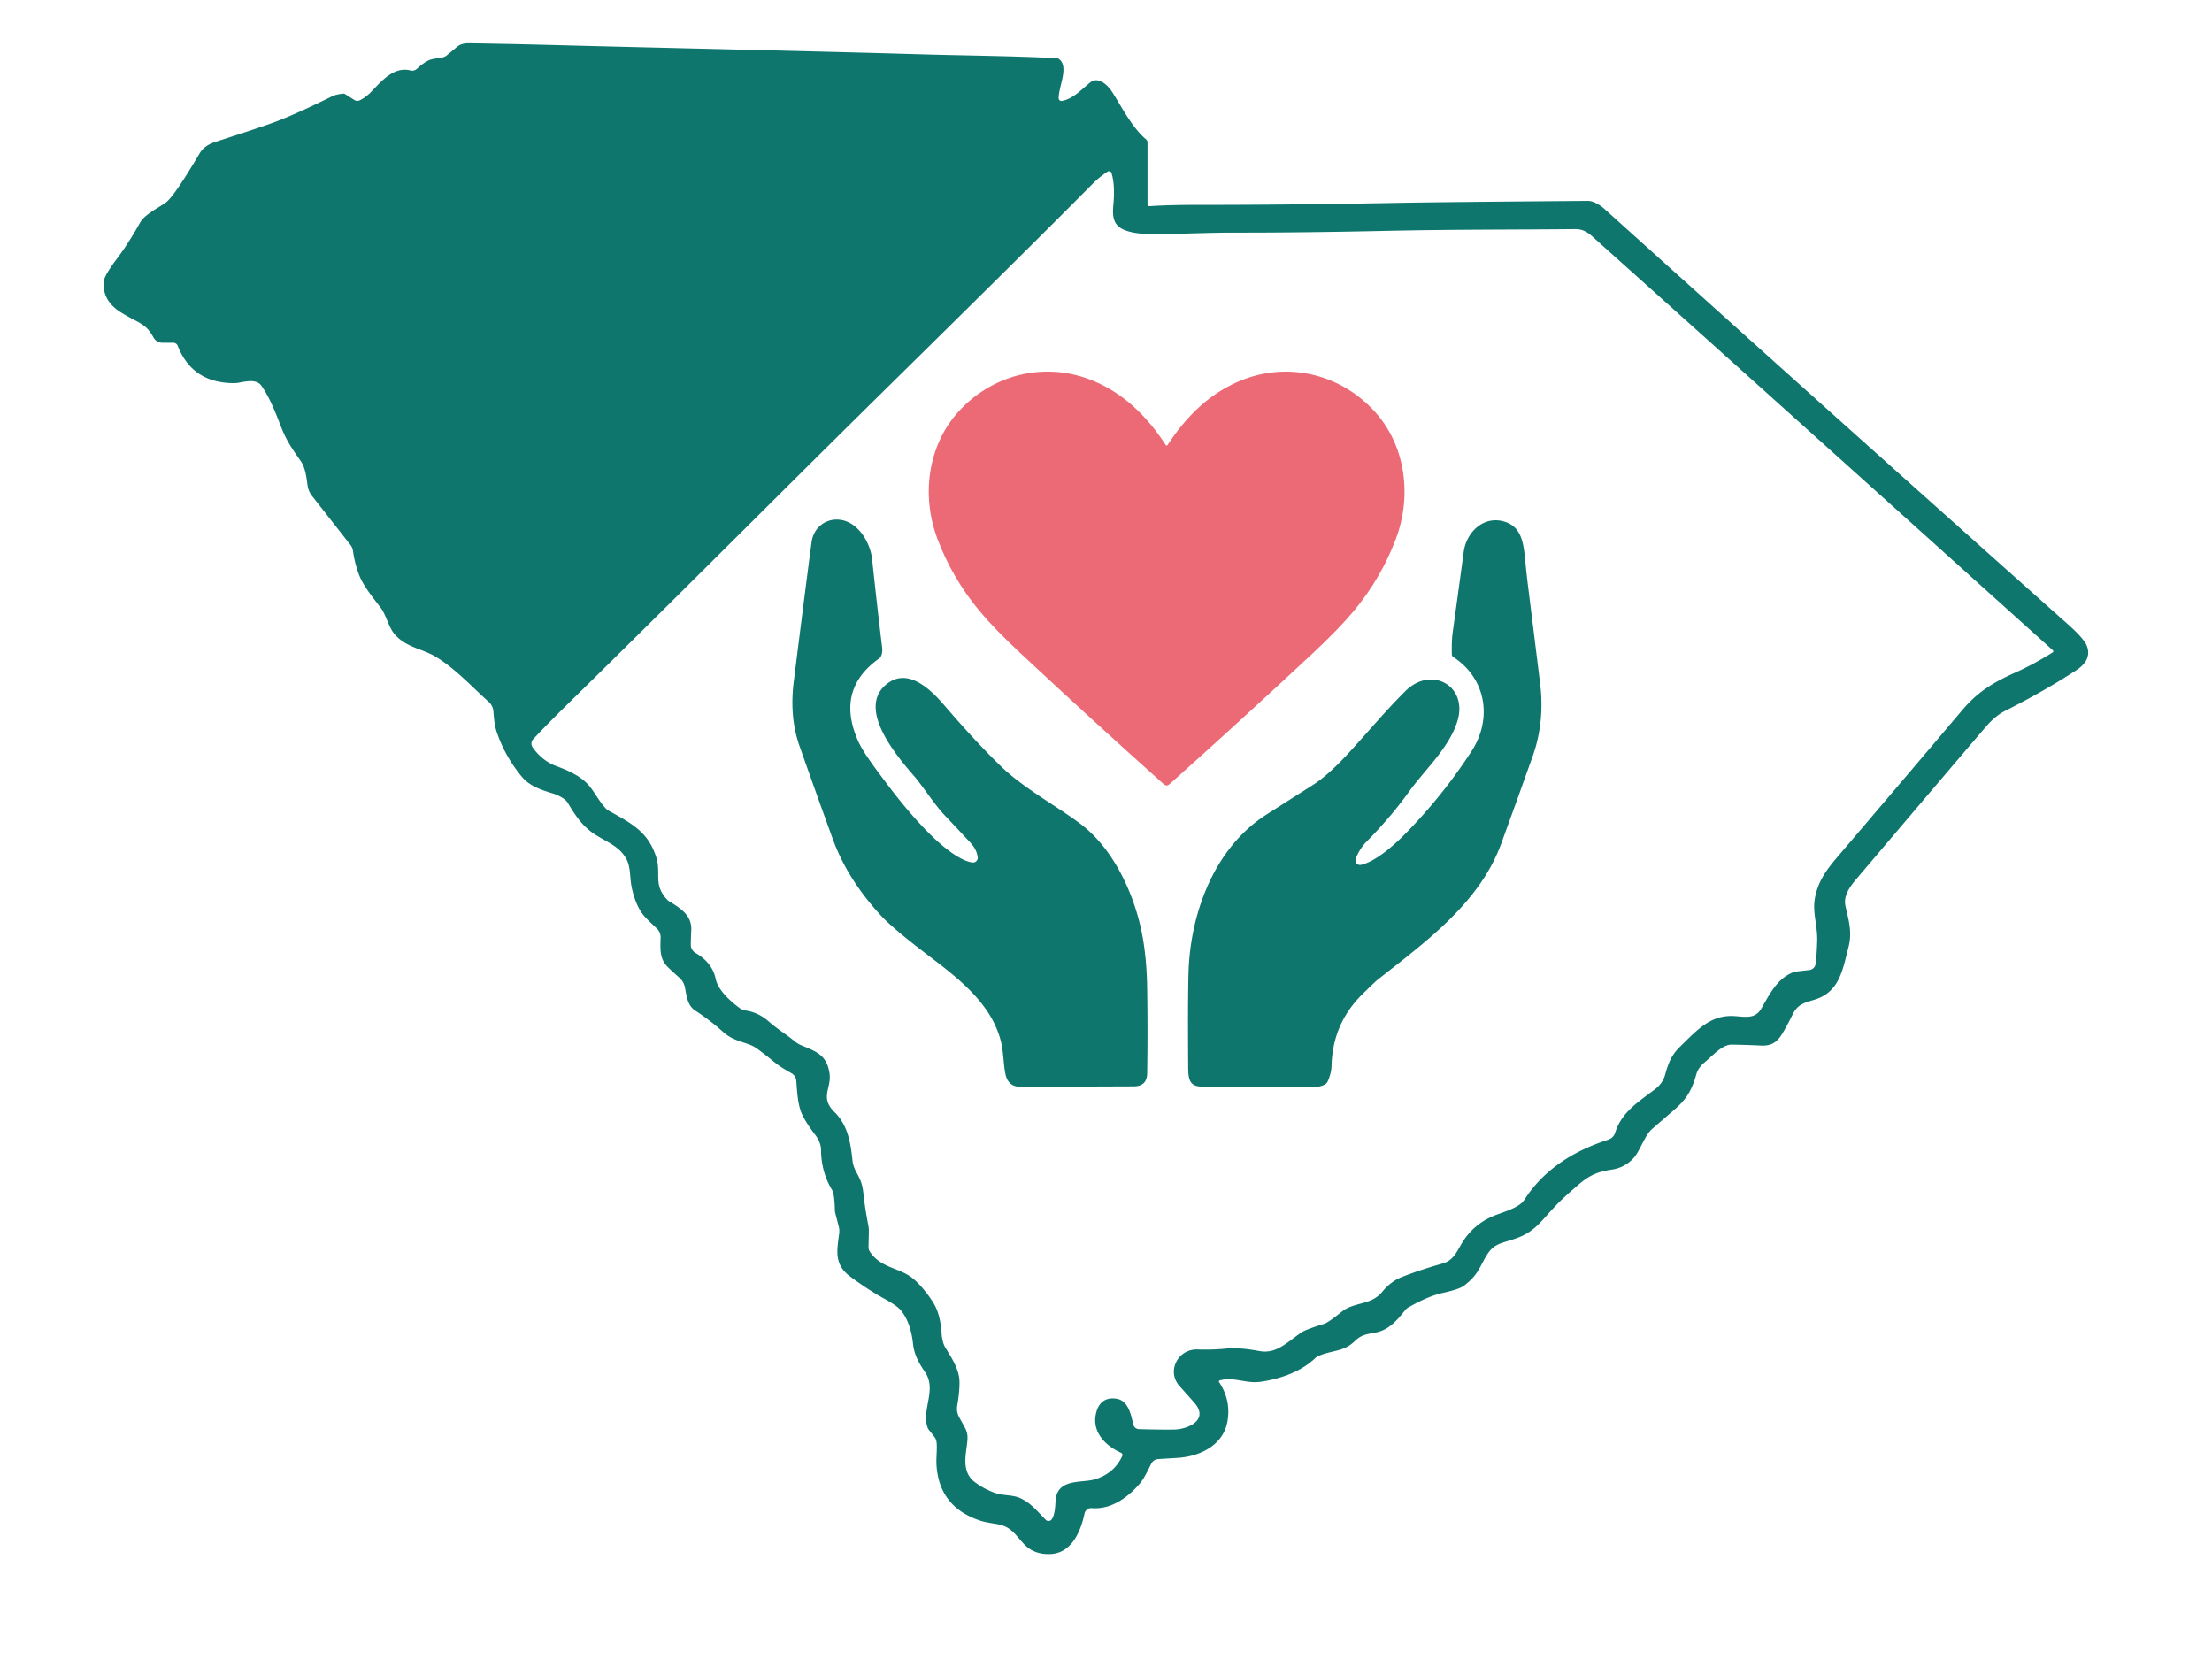 <?xml version="1.0" standalone="yes"?><svg xmlns="http://www.w3.org/2000/svg" cursor="crosshair" style="zoom: 1;" viewBox="100 100 800 600" visibility="visible"><path d="M540.88,599.81 q4.35,6.53 3.06,14.16 c-1.46,8.66 -9.9,12.82 -18.21,13.3 q-4.28,.26 -6.89,.43 a2.97,2.96 -78.1 0 0 -2.43,1.59 c-1.7,3.29 -2.66,5.52 -4.41,7.52 c-4.2,4.8 -10.15,9.19 -17.15,8.62 a2.48,2.48 0 0 0 -2.62,1.97 c-1.33,6.37 -4.6,14.25 -12.23,14.63 q-5.94,.29 -9.56,-3.5 c-3.27,-3.44 -4.71,-6.49 -9.88,-7.33 q-4.39,-.71 -5.62,-1.1 q-15.44,-4.89 -16.26,-20.56 c-.13,-2.48 .32,-5.67 .03,-8.02 a3.68,3.68 0 0 0 -.75,-1.83 l-2.05,-2.61 a3.2,3.08 17.3 0 1 -.44,-.8 c-2.29,-6.45 3.44,-13.62 -.91,-20.03 c-2.37,-3.48 -3.92,-6.34 -4.36,-10.32 c-.49,-4.37 -1.7,-8.72 -4.34,-11.98 q-1.38,-1.7 -6.05,-4.26 q-5.66,-3.1 -12.25,-7.95 c-6.02,-4.43 -4.86,-9.44 -4.05,-15.76 a6.28,6.08 -49.5 0 0 -.14,-2.26 l-1.39,-5.44 a.4,.34 40.3 0 1 -.02,-.12 q-.12,-6.26 -1.05,-7.81 q-3.93,-6.53 -3.97,-14.5 q-.01,-2.68 -2.17,-5.5 q-3.22,-4.21 -4.66,-7.28 c-1.59,-3.37 -1.82,-8.17 -2.12,-12.16 a3.48,3.45 -77.3 0 0 -1.72,-2.74 c-2.38,-1.37 -4.1,-2.33 -6.04,-3.91 q-6,-4.88 -7.67,-5.79 c-2.9,-1.57 -7.33,-1.88 -11.05,-5.26 q-4.56,-4.13 -10.12,-7.76 c-2.87,-1.88 -3.09,-5.52 -3.71,-8.47 a6.17,6.17 0 0 0 -1.94,-3.34 q-3.41,-3.03 -4.45,-4.12 c-2.69,-2.83 -2.51,-6.05 -2.37,-10.43 a4.33,4.3 23.1 0 0 -1.31,-3.23 c-2.89,-2.79 -4.94,-4.44 -6.41,-7.15 q-1.91,-3.52 -2.8,-8.1 c-.67,-3.41 -.3,-7.06 -1.85,-9.9 c-2.29,-4.19 -5.87,-5.64 -10.37,-8.3 c-4.83,-2.85 -7.45,-6.34 -10.91,-12.16 c-.77,-1.3 -3.4,-2.71 -5.28,-3.27 c-4.43,-1.33 -8.56,-2.78 -11.28,-6.08 q-6.14,-7.44 -9.06,-16.17 c-.84,-2.48 -.96,-4.59 -1.21,-7.48 a5.17,5.15 -71.6 0 0 -1.71,-3.43 c-5.94,-5.31 -12.11,-12.1 -19.31,-16.39 c-4.78,-2.85 -10.71,-3.28 -14.84,-8.22 c-1.98,-2.37 -3.03,-6.87 -4.68,-9.1 c-2.8,-3.77 -6.39,-7.88 -8.09,-12.34 q-1.51,-3.94 -2.16,-8.59 a4.35,4.25 22.6 0 0 -.87,-2.04 l-13.98,-17.85 a7.75,7.64 -69 0 1 -1.52,-3.48 c-.4,-2.43 -.66,-6.39 -2.5,-9.03 c-2.66,-3.82 -5.08,-7.16 -6.91,-11.87 c-2.02,-5.18 -4.31,-11.21 -7.38,-15.47 c-1.8,-2.48 -5.77,-1.45 -8.25,-1.01 q-1.23,.21 -3.44,.08 q-13.58,-.81 -18.51,-13.41 a1.78,1.78 0 0 0 -1.66,-1.14 h-3.93 a3.62,3.61 -14.4 0 1 -3.17,-1.87 c-1.76,-3.18 -3.12,-4.38 -6.54,-6.16 q-5.29,-2.75 -7.12,-4.27 q-5,-4.12 -4.28,-10.11 q.25,-2.07 4.77,-8.08 q4.1,-5.44 8.32,-12.99 c1.73,-3.09 7.27,-5.65 9.43,-7.34 q1.94,-1.52 6.3,-8.24 q2.11,-3.26 5.89,-9.59 q1.64,-2.73 5.71,-4.04 q13.97,-4.47 20.28,-6.73 q7.88,-2.82 21.81,-9.71 q1.45,-.71 3.99,-.96 a1.16,1.14 58.3 0 1 .74,.18 l3.31,2.1 a2.07,2.07 0 0 0 2.05,.09 q2.31,-1.18 4.28,-3.27 c3.94,-4.16 8.22,-8.93 13.94,-7.51 q1.38,.34 2.45,-.66 q2.19,-2.04 4.14,-2.96 c1.82,-.86 4.2,-.62 5.8,-1.34 a3.75,3.61 -76.3 0 0 .85,-.54 q.33,-.26 3.82,-3.16 q1.46,-1.21 4.29,-1.17 q15.42,.26 26.24,.54 c45.92,1.22 90.99,2.13 137.64,3.48 c14.39,.42 31.25,.54 48.44,1.37 a1.66,1.63 -24.8 0 1 .93,.33 c3.7,2.77 -.17,9.98 -.13,14.16 a1.02,1.01 84.3 0 0 1.2,.99 c4.15,-.8 7.05,-4.19 10.3,-6.75 c2.64,-2.08 5.9,.7 7.46,2.93 c2.67,3.82 7.19,13.18 12.63,17.71 a1.5,1.47 20.3 0 1 .54,1.14 v22.33 a.71,.71 0 0 0 .76,.71 q6.96,-.49 18.23,-.48 q31.68,.02 71.02,-.72 q16.21,-.3 69.28,-.72 c1.96,-.01 4.37,1.46 6.02,2.95 q24.01,21.62 40.18,36.17 q62.94,56.62 127.66,114.26 q5.74,5.12 6.66,7.77 q1.72,4.94 -3.96,8.64 q-11.6,7.56 -25.88,14.76 q-3.36,1.69 -6.93,5.84 q-8.8,10.24 -46.88,55.12 c-2.28,2.69 -4.5,5.96 -3.75,9.42 c1.13,5.16 2.55,9.43 1.11,14.98 c-2.16,8.34 -3.25,16.4 -12.61,19.09 c-4.06,1.16 -6.01,2 -7.66,5.37 q-1.32,2.68 -2.08,4.04 c-2.31,4.1 -3.81,7.39 -9.38,7.08 q-4.65,-.25 -10.55,-.34 c-3.4,-.05 -7.11,4.24 -9.64,6.31 q-2.41,1.98 -3.1,4.39 c-1.55,5.44 -3.3,8.84 -8.07,12.94 q-8.1,6.99 -8.3,7.19 c-2.53,2.62 -4.17,7.83 -6.28,10.14 q-3.2,3.51 -7.86,4.22 c-5.2,.79 -8.03,1.97 -12.07,5.42 q-5.91,5.06 -8.82,8.2 c-4.2,4.55 -5.77,6.79 -9.26,9.08 c-3.75,2.46 -8.29,3.14 -10.85,4.3 c-3.65,1.65 -4.56,4.52 -7.14,9.1 q-1.86,3.29 -5.48,5.96 q-1.71,1.26 -7.64,2.56 q-5.22,1.15 -12.38,5.23 a3.83,3.81 4.6 0 0 -1.1,.93 c-3.05,3.8 -5.99,7.32 -11.03,8.22 c-3.47,.62 -4.99,.86 -7.3,3.08 c-4.1,3.97 -8.28,3.16 -13.16,5.37 a4.12,4.11 -78.8 0 0 -1.1,.74 q-6.31,5.96 -17.32,8.14 c-4.62,.91 -5.72,.6 -10.63,-.2 q-4.04,-.66 -6.65,.15 a.36,.36 0 0 0 -.19,.54 M842.45,335.2 q-53.82,-48.44 -70.48,-63.42 q-57.86,-52.03 -96.43,-86.57 q-2.66,-2.38 -5.71,-2.35 c-24.67,.24 -43.49,.09 -69.44,.65 q-29.68,.65 -53.57,.62 c-11.57,-.02 -22.04,.69 -32.27,.45 q-4.51,-.1 -7.75,-1.35 c-3.96,-1.54 -4.57,-4.55 -4.16,-8.93 c.35,-3.62 .46,-8.07 -.63,-11.68 a.98,.98 0 0 0 -1.48,-.53 q-3.04,2.06 -5.08,4.11 q-23.95,24.14 -73.43,72.83 c-37.31,36.71 -77.92,77.61 -117.04,115.94 q-6.93,6.79 -12.14,12.36 a2.34,2.34 0 0 0 -.21,2.95 c2.12,3.03 4.88,5.39 8.58,6.79 c3.96,1.48 7.99,3.19 11.02,6.19 c2.52,2.5 4.29,6.48 6.87,9.12 a4.7,4.58 -6.6 0 0 1.09,.84 c8.11,4.54 14.11,7.49 17.07,16.57 c2.03,6.21 -1.19,10.07 4.02,15.57 a3.33,3.32 -5.8 0 0 .75,.61 c4.56,2.78 8.23,5.25 7.97,10.55 q-.14,2.94 -.16,5.16 a3.35,3.34 15.4 0 0 1.67,2.93 q6.08,3.54 7.3,9.33 c.91,4.33 5.5,8.26 8.69,10.64 a4.5,4.48 67.3 0 0 2.08,.86 q4.68,.69 8.39,3.94 c3.51,3.07 5.94,4.36 9.55,7.29 a9.44,9.4 -14.1 0 0 2.37,1.41 c5.47,2.27 9.16,3.55 10.12,10.15 c.78,5.4 -3.63,8.64 1.81,13.99 c4.89,4.81 5.82,11.18 6.51,17.61 q.22,2.03 1.55,4.43 c1.37,2.48 2.04,4.13 2.39,7.46 q.53,5.08 1.78,11.52 a10.14,10.08 -50 0 1 .18,2.1 l-.12,5.73 a2.8,2.72 -61.9 0 0 .45,1.55 c3.76,5.76 9.98,5.78 14.75,9.1 c3.16,2.2 7.14,7.34 8.8,10.42 q2.09,3.9 2.49,10.85 q.03,.6 .45,2.33 a7.62,7.51 -68.4 0 0 .92,2.17 c2.49,4 4.91,7.91 5.03,12.05 q.1,3.6 -.81,8.81 a6.37,6.34 -54.5 0 0 .69,4.17 l2.12,3.84 a7.3,7.26 -57.6 0 1 .89,4.03 c-.13,4.43 -2.76,11.53 2.62,15.59 q3.31,2.5 7.24,3.92 c3.15,1.13 6.59,.59 9.56,2.07 c3.45,1.72 5.15,3.79 8.88,7.68 a1.43,1.43 0 0 0 2.22,-.21 c1.08,-1.62 1.24,-4.6 1.33,-6.41 c.38,-8.56 9.46,-6.55 14.27,-8.02 q6.99,-2.14 9.87,-8.45 a.86,.86 0 0 0 -.43,-1.14 c-5.79,-2.61 -10.82,-7.69 -8.96,-14.66 c1.02,-3.82 3.68,-5.6 7.61,-4.83 c4,.78 4.99,5.86 5.76,9.24 a2.19,2.19 0 0 0 2.08,1.7 q8.82,.23 12.78,.14 c4.93,-.1 12.54,-3.49 7.36,-9.54 q-.95,-1.11 -5.49,-6.19 c-4.8,-5.38 -.55,-13.45 6.47,-13.23 q5.31,.17 10.07,-.29 c4.58,-.44 8.35,.16 12.5,.88 c5.7,1 9.29,-2.63 14.87,-6.65 q1.54,-1.11 8.47,-3.24 q1.37,-.42 6.45,-4.47 a9.73,9.08 9.4 0 1 1.46,-.97 c4.35,-2.32 9.49,-1.72 13.06,-6.15 c1.96,-2.43 4.36,-4.19 6.62,-5.12 q6.37,-2.59 15.16,-5.07 c3.94,-1.1 5.16,-4.32 6.95,-7.3 q4.18,-6.93 11.7,-10 c2.96,-1.22 9.07,-2.82 10.89,-5.68 c7.04,-11.03 17.89,-17.77 30.26,-21.77 q2.01,-.65 2.63,-2.58 c2.35,-7.4 8.03,-10.85 14.47,-15.75 q2.71,-2.06 3.59,-5.19 c1.06,-3.77 2.06,-6.88 5.28,-10.03 c6.46,-6.32 11.17,-11.7 19.77,-11.19 c3.81,.23 7.48,1.2 9.75,-2.73 c3.06,-5.31 5.6,-10.56 11.15,-12.96 a6.06,5.98 -59.4 0 1 1.66,-.44 l4.57,-.53 a2.59,2.58 .1 0 0 2.26,-2.24 q.39,-3.04 .56,-8.16 c.18,-5.63 -1.7,-10.17 -.88,-15.2 c1.15,-7.08 4.95,-11.49 9.54,-16.86 q18.1,-21.19 43.87,-51.61 c5.12,-6.04 10.37,-9.61 19.04,-13.47 q6.69,-2.98 13.61,-7.34 a.47,.47 0 0 0 .06,-.74" visibility="visible" fill="#0f766e"></path><path fill="#EC6A76" d="M521.93,384.09 q-.52,0 -1.31,-.71 q-25.05,-22.39 -51.56,-47.14 q-9.34,-8.72 -14.74,-15.19 q-9.95,-11.93 -15.34,-26.31 c-5.74,-15.3 -3.56,-33.3 7.43,-45.6 c11.95,-13.38 30.43,-18.33 47.35,-12.05 c12.11,4.5 21.04,13.33 27.9,23.94 q.06,.1 .28,.1 q.21,0 .27,-.1 c6.86,-10.61 15.8,-19.44 27.91,-23.94 c16.92,-6.27 35.4,-1.32 47.34,12.06 c10.99,12.3 13.17,30.3 7.43,45.6 q-5.39,14.38 -15.35,26.31 q-5.4,6.47 -14.74,15.19 q-26.51,24.74 -51.57,47.13 q-.79,.71 -1.3,.71"></path><path d="M451.67,411.93 a1.71,1.71 0 0 0 1.92,-1.9 q-.33,-2.78 -2.62,-5.25 q-4.45,-4.8 -9.24,-9.84 c-3.82,-4.01 -7.92,-10.53 -11.13,-14.26 c-6.05,-7 -21.31,-24.68 -9.62,-33.51 c7.58,-5.72 15.75,2.34 20.38,7.73 q11.68,13.6 20.77,22.36 c8.45,8.16 21.6,15.16 29.34,21.25 c11.82,9.3 19.37,26.09 21.91,41.13 q1.35,7.94 1.5,17.62 q.25,15.61 .01,30.95 q-.07,4.67 -4.88,4.69 q-31.68,.13 -41.08,.13 q-4.44,0 -5.36,-4.85 c-.72,-3.78 -.62,-8.08 -1.74,-12.18 c-4.29,-15.62 -19.48,-25.11 -31.5,-34.62 q-8.37,-6.62 -11.73,-10.26 q-12.17,-13.18 -17.45,-27.76 q-6.81,-18.8 -12.04,-33.68 q-3.64,-10.38 -2.03,-23.23 q4.65,-37.14 6.44,-50.42 c.63,-4.66 4.34,-8.18 9.22,-8.12 c7.17,.08 12.01,8.02 12.68,14.4 q1.66,15.68 3.62,31.93 q.21,1.76 -.44,3.17 a1.91,1.9 -5 0 1 -.6,.71 q-15.87,11.21 -7.69,29.8 c1.75,3.98 5.71,9.25 10.35,15.43 q8.27,11.02 15.87,18.53 c3.54,3.5 10.21,9.38 15.14,10.05 M590.29,410.82 a1.62,1.61 .9 0 0 1.92,1.97 c5.28,-1.17 11.94,-7.14 15.44,-10.65 q13.83,-13.93 24.55,-30.45 c7.65,-11.78 5.27,-26.34 -6.61,-34.08 a1.11,1.1 15.9 0 1 -.51,-.91 q-.12,-4.9 .28,-7.78 q1.54,-11.11 4.01,-29.33 c.97,-7.18 7.29,-13.32 14.92,-10.88 c6.38,2.05 6.78,8.45 7.43,15 q.38,3.9 .89,8.03 q3.96,31.92 4.35,35.02 q1.81,14.16 -2.6,26.6 q-5.18,14.59 -11.37,31.61 c-7.87,21.61 -27.23,35.53 -44.98,49.54 q-.6,.48 -5.23,5.01 q-10.83,10.63 -11.21,25.98 q-.07,2.7 -1.45,5.72 a1.86,1.82 -5.5 0 1 -.63,.75 q-1.53,1.09 -3.75,1.08 q-23.49,-.11 -41.24,-.09 c-4.88,.01 -4.76,-3.71 -4.79,-7.96 q-.15,-23.64 .13,-33.23 c.64,-21.56 9.32,-44.9 27.77,-56.9 q.86,-.56 17.25,-11 q5.35,-3.42 12.21,-10.8 c7.44,-8.02 13.99,-16 21.29,-23.2 c9.35,-9.24 22.8,-1.79 18.66,11.16 c-3.09,9.66 -11.83,17.46 -17.51,25.4 q-6.55,9.14 -15.52,18.21 c-1.53,1.54 -3.25,4.39 -3.7,6.18" visibility="visible" fill="#0f766e"></path></svg>